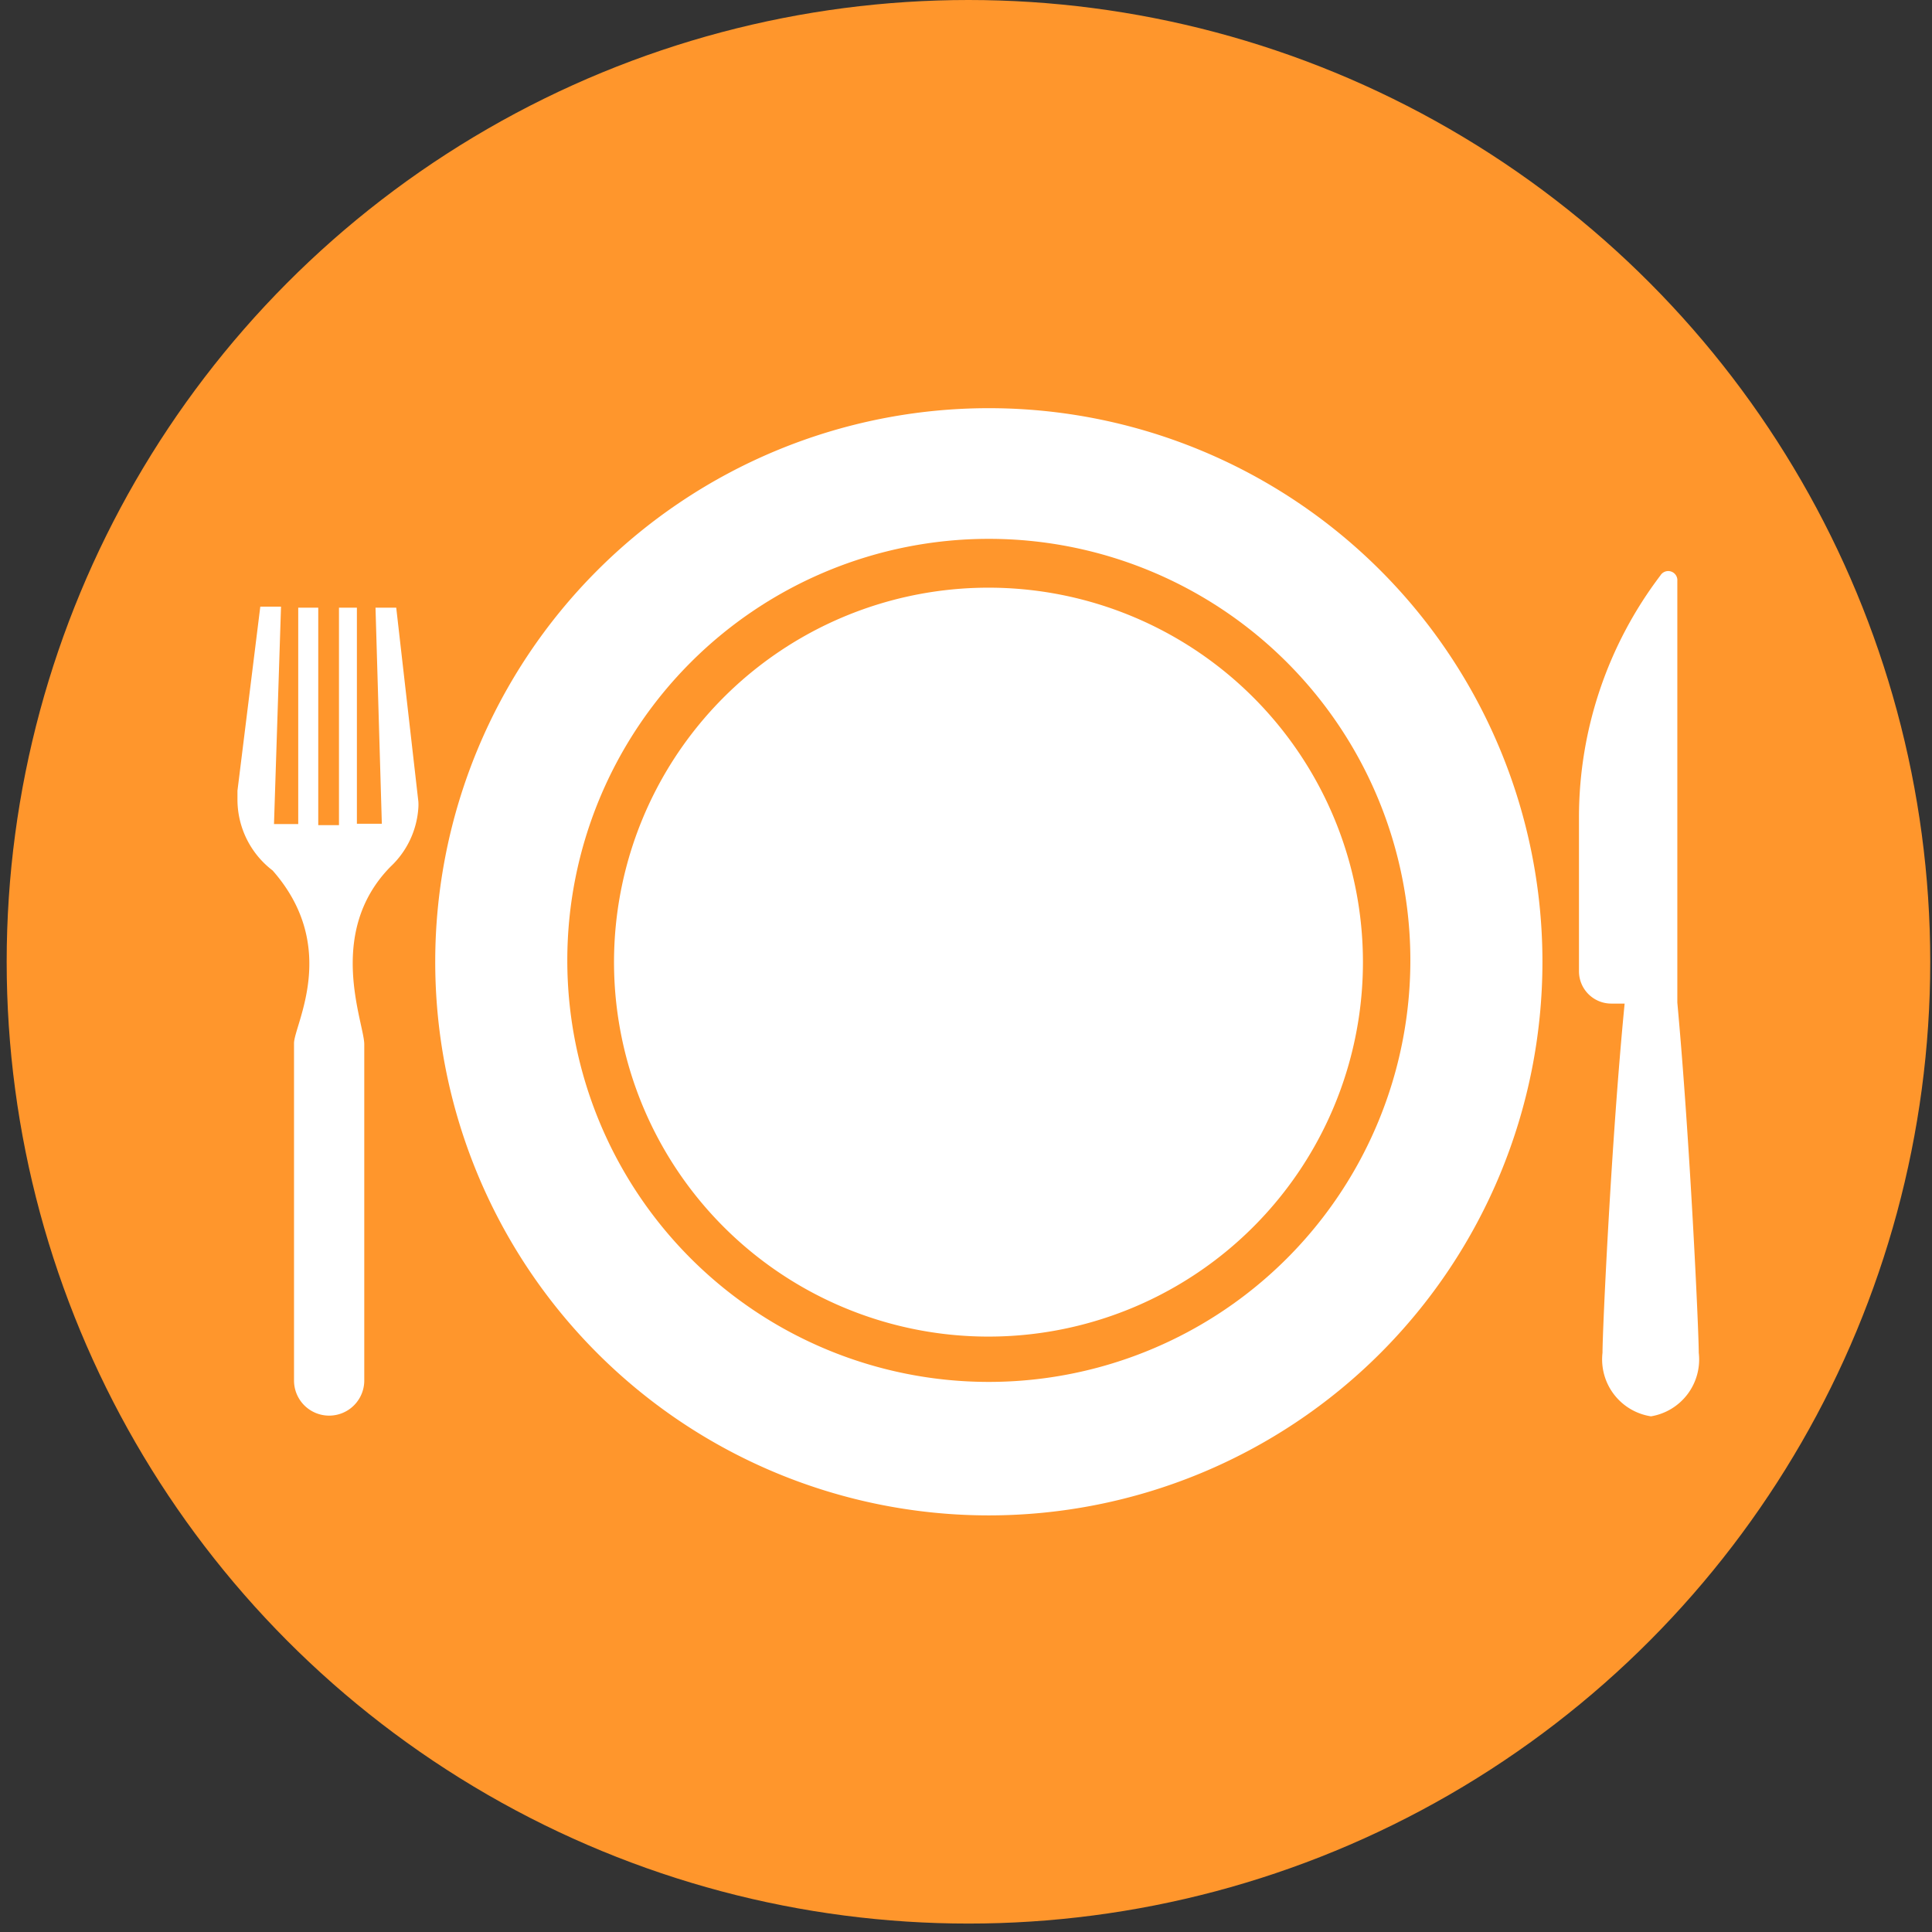 <svg id="a2ee30f2-585c-4535-a150-d34a0e16ddae" data-name="Calque 1" xmlns="http://www.w3.org/2000/svg" viewBox="0 0 55 55"><rect x="0" y="0" width="55" height="55" fill="#333333" stroke="none"/><defs><style>.a0836b2c-a3c1-43d8-8edc-b56a5a4744a7{fill:#ff962c;}.a09d6683-5b88-4862-b1f4-8eb81d74d021{fill:#fff;}</style></defs><circle class="a0836b2c-a3c1-43d8-8edc-b56a5a4744a7" cx="27.57" cy="27.38" r="27.38"/><path class="a09d6683-5b88-4862-b1f4-8eb81d74d021" d="M28.15,16.73A10.66,10.66,0,1,0,38.8,27.39,10.66,10.66,0,0,0,28.15,16.73Zm0,0A10.66,10.66,0,1,0,38.8,27.39,10.66,10.66,0,0,0,28.15,16.73Z"/><path class="a09d6683-5b88-4862-b1f4-8eb81d74d021" d="M48.36,38.51A1.64,1.64,0,0,1,47,40.32a1.64,1.64,0,0,1-1.38-1.81c0-.64.25-6.06.63-9.94h-.38a.92.92,0,0,1-.92-.91v-4.4a11.39,11.39,0,0,1,2.32-6.88.26.26,0,0,1,.48.16v12C48.11,32.45,48.36,37.87,48.36,38.51Z"/><path class="a09d6683-5b88-4862-b1f4-8eb81d74d021" d="M28.15,11.62A15.76,15.76,0,1,0,43.91,27.39,15.76,15.76,0,0,0,28.15,11.62Zm0,27.72a12,12,0,1,1,12-12A12,12,0,0,1,28.15,39.34Z"/><path class="a09d6683-5b88-4862-b1f4-8eb81d74d021" d="M11.91,22.82a1.31,1.31,0,0,1,0,.17,2.52,2.52,0,0,1-.79,1.68,0,0,0,0,0,0,0c-1.86,1.89-.75,4.45-.75,5.06V39.3h0v0a1,1,0,0,1-2,0v-9.6c0-.52,1.31-2.74-.61-4.92a2.54,2.54,0,0,1-1-2c0-.08,0-.27,0-.27l.65-5.24H8l-.2,6.19h.69V17.3h.57v6.19h.59V17.3h.51v6.15h.71l-.18-6.15h.59Z"/></svg>
